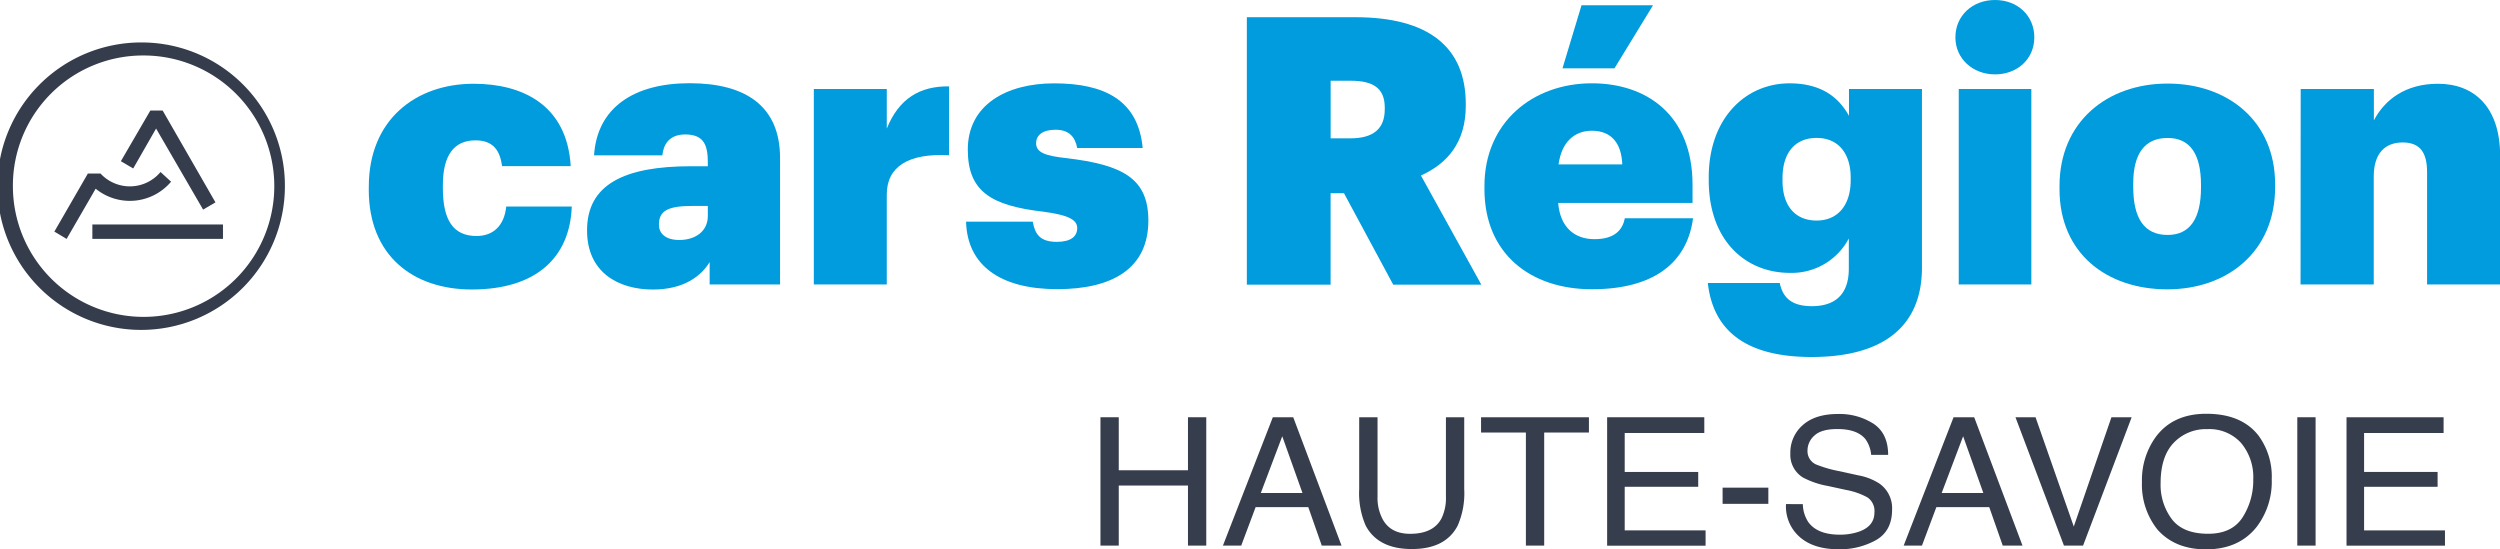 <svg id="svg5" xmlns="http://www.w3.org/2000/svg" viewBox="0 0 546.5 120.08"><defs><style>.cls-1{fill:#353d4d;}.cls-2{fill:#009cdd;}.cls-3{isolation:isolate;}.cls-4{fill:#363d4d;}</style></defs><g id="layer1"><g id="g5216"><g id="g5218"><g id="g5240"><path id="path5242" class="cls-1" d="M50.58,22.34A31.42,31.42,0,1,0,81.72,53.76,31.32,31.32,0,0,0,50.58,22.34m0,2.85A28.57,28.57,0,1,1,22.26,53.76,28.44,28.44,0,0,1,50.58,25.19" transform="translate(-19.44 -13.06)"/></g></g></g><g id="g5244"><path id="path5246" class="cls-1" d="M55,37.23h-2.7L45.86,48.3l2.7,1.59,5-8.73L63.84,58.88l2.7-1.58Z" transform="translate(-19.44 -13.06)"/></g><path id="path5248" class="cls-1" d="M39.63,65.28H68.18V62.13H39.63Z" transform="translate(-19.44 -13.06)"/><g id="g5250"><g id="g5252"><g id="g5258"><path id="path5260" class="cls-1" d="M54.53,50.66A8.73,8.73,0,0,1,41.42,51H38.64l-.11.2L31.32,63.69,34,65.29l5.24-9.05h0l1.11-1.93a11.81,11.81,0,0,0,16.49-1.53Z" transform="translate(-19.44 -13.06)"/></g><g id="g5262"><path id="path5264" class="cls-2" d="M100.06,54.49v-.65c0-14.55,10.21-22.47,22.92-22.47,10.61,0,20.41,4.57,21.22,18h-15c-.48-3.43-1.94-5.63-5.83-5.63-4.69,0-7.12,3.26-7.12,9.8v.65c0,7,2.27,10.46,7.37,10.46,3.64,0,6.07-2.28,6.48-6.45h14.33c-.4,11-7.61,18.14-21.86,18.14-12.72,0-22.52-7.28-22.52-21.82" transform="translate(-19.44 -13.06)"/></g><g id="g5266"><path id="path5268" class="cls-2" d="M174.17,60.29V58.08h-3.4c-5.35,0-7.29,1.07-7.29,4.09,0,2,1.54,3.35,4.45,3.35,3.65,0,6.24-2,6.24-5.23m-26.4,3.11c0-10,8.1-14,22.75-14h3.65v-.74c0-3.6-.65-6.21-4.94-6.21-3.64,0-4.78,2.37-5,4.57H149.3c.66-10.46,8.75-15.77,20.9-15.77,12.31,0,19.76,5.07,19.76,16.35V75.25H174.57v-4.9c-1.78,2.94-5.5,6-12.39,6-7.61,0-14.41-3.76-14.41-12.91" transform="translate(-19.44 -13.06)"/></g><g id="g5270"><path id="path5272" class="cls-2" d="M197.34,32.51h15.95v8.66c2.67-6.62,7.29-9.31,13.61-9.23V47c-8.83-.49-13.61,2.45-13.61,8.58V75.24H197.34Z" transform="translate(-19.44 -13.06)"/></g><g id="g5274"><path id="path5276" class="cls-2" d="M230.62,61.52H245.2c.49,2.78,1.63,4.41,5.27,4.41,3.08,0,4.45-1.22,4.45-3s-1.78-2.86-7.45-3.6C236.05,58,231,54.9,231,45.75c0-9.81,8.5-14.47,18.87-14.47,11,0,18.39,3.68,19.36,14.14H254.92c-.48-2.53-1.86-4-4.77-4s-4.22,1.3-4.22,2.94c0,2,1.95,2.78,6.65,3.27C264.8,49.1,270.47,52,270.47,61.27c0,10.55-7.94,15-19.92,15-12.39,0-19.68-5.15-19.93-14.79" transform="translate(-19.44 -13.06)"/></g><g id="g5278"><path id="path5280" class="cls-2" d="M314.62,43.3c5.1,0,7.53-2.13,7.53-6.38v-.33c0-4.25-2.52-5.88-7.45-5.88h-4.38V43.3ZM292,16.82h23.65c16,0,24.21,6.46,24.21,19v.32c0,8.1-4.05,12.67-9.8,15.29l13.2,23.86H324l-10.77-20h-2.92v20H292Z" transform="translate(-19.44 -13.06)"/></g><g id="g5282"><path id="path5284" class="cls-2" d="M365.16,14.21h15.63L372.36,28H361ZM374.07,49c-.17-4.58-2.35-7.36-6.64-7.36-3.89,0-6.64,2.53-7.29,7.36Zm-30.13,5.39v-.66c0-13.89,10.53-22.46,23.49-22.46,11.9,0,22,6.86,22,22.22v3.93H360.06c.4,5.14,3.4,7.92,7.93,7.92s6.16-2.12,6.64-4.57h14.91c-1.3,9.8-8.67,15.52-22.11,15.52s-23.49-7.76-23.49-21.9" transform="translate(-19.44 -13.06)"/></g><g id="g5286"><path id="path5288" class="cls-2" d="M424,52.45v-.57c0-5.24-2.67-8.67-7.45-8.67s-7.45,3.35-7.45,8.75v.65c0,5.23,2.59,8.66,7.45,8.66,4.7,0,7.45-3.43,7.45-8.82M392.7,74.92h15.79c.57,2.62,2,5.07,7,5.07,6.07,0,8.1-3.6,8.1-8.18V65.19a14.11,14.11,0,0,1-12.88,7.52c-9.64,0-17.74-7-17.74-20.26V51.8c0-12.84,8-20.52,17.66-20.52,6.64,0,10.61,2.78,13,7.11V32.51h15.95V71.57c0,12.75-8.34,19.53-24.13,19.53-14.66,0-21.55-6-22.68-16.18" transform="translate(-19.44 -13.06)"/></g><path id="path5290" class="cls-2" d="M447.62,32.51h15.87V75.24H447.62Zm-.73-11.28c0-4.74,3.72-8.17,8.66-8.17s8.59,3.43,8.59,8.17-3.73,8.09-8.59,8.09-8.66-3.43-8.66-8.09" transform="translate(-19.44 -13.06)"/><g id="g5292"><path id="path5294" class="cls-2" d="M500.58,54.08v-.57c0-6.7-2.34-10.29-7.29-10.29s-7.53,3.34-7.53,10v.66c0,6.95,2.43,10.54,7.53,10.54,4.87,0,7.29-3.59,7.29-10.38m-30.93.33v-.66c0-13.89,10.28-22.38,23.64-22.38,13.2,0,23.49,8.25,23.49,22V54c0,14-10.36,22.31-23.57,22.31s-23.56-7.84-23.56-21.9" transform="translate(-19.44 -13.06)"/></g><g id="g5296"><path id="path5298" class="cls-2" d="M522.37,32.51h16v6.86c2.35-4.49,6.88-8,14-8,8,0,13.6,5.16,13.6,15.78v28.1H550V50.73c0-4.33-1.53-6.53-5.35-6.53s-6.31,2.36-6.31,7.43V75.24h-16Z" transform="translate(-19.44 -13.06)"/></g></g></g><g id="text64457" class="cls-3"><g class="cls-3"><path class="cls-4" d="M260,104.27h4v11.59h15.13V104.27h4v28.06h-4V119.2H264v13.13h-4Z" transform="translate(-19.44 -13.06)"/><path class="cls-4" d="M297.68,104.27h4.46l10.56,28.06h-4.32l-2.95-8.41H293.92l-3.15,8.41h-4Zm6.48,16.56-4.42-12.4-4.69,12.4Z" transform="translate(-19.44 -13.06)"/><path class="cls-4" d="M320.57,104.27v17.34a9.82,9.82,0,0,0,1.19,5.08q1.75,3.06,5.94,3.06c3.34,0,5.62-1.1,6.82-3.31a10.12,10.12,0,0,0,1-4.83V104.27h4V120a17.56,17.56,0,0,1-1.45,8q-2.66,5.08-10,5.08T318,128a17.71,17.71,0,0,1-1.44-8V104.27Z" transform="translate(-19.44 -13.06)"/><path class="cls-4" d="M366.78,104.27v3.34H357v24.72h-4V107.61h-9.8v-3.34Z" transform="translate(-19.44 -13.06)"/><path class="cls-4" d="M370.76,104.27H392v3.44H374.6v8.52h16.07v3.24H374.6V129h17.68v3.35H370.76Z" transform="translate(-19.44 -13.06)"/><path class="cls-4" d="M396,119.66H406v3.54H396Z" transform="translate(-19.44 -13.06)"/><path class="cls-4" d="M413.54,123.27a7.42,7.42,0,0,0,1.17,3.88q2,2.79,6.91,2.79a12.94,12.94,0,0,0,4.05-.61c2.35-.79,3.52-2.21,3.52-4.24a3.61,3.61,0,0,0-1.48-3.27,15.34,15.34,0,0,0-4.72-1.66l-3.94-.86a18.4,18.4,0,0,1-5.47-1.85,5.8,5.8,0,0,1-2.77-5.25,7.94,7.94,0,0,1,2.71-6.21q2.72-2.43,7.69-2.43a13.75,13.75,0,0,1,7.78,2.13q3.19,2.13,3.2,6.81h-3.71a6.92,6.92,0,0,0-1.27-3.46q-1.8-2.19-6.12-2.19-3.49,0-5,1.41a4.35,4.35,0,0,0-1.53,3.29,3.19,3.19,0,0,0,1.78,3,26.76,26.76,0,0,0,5.29,1.53l4.09.9a12.57,12.57,0,0,1,4.55,1.78,6.56,6.56,0,0,1,2.78,5.71q0,4.65-3.52,6.66a16.17,16.17,0,0,1-8.17,2c-3.62,0-6.46-.89-8.5-2.68a8.86,8.86,0,0,1-3-7.2Z" transform="translate(-19.44 -13.06)"/><path class="cls-4" d="M446.49,104.27H451l10.56,28.06h-4.32l-2.95-8.41H442.73l-3.15,8.41h-4ZM453,120.83l-4.42-12.4-4.69,12.4Z" transform="translate(-19.44 -13.06)"/><path class="cls-4" d="M464.41,104.27l8.36,23.89L481,104.27h4.42l-10.62,28.06h-4.18l-10.6-28.06Z" transform="translate(-19.44 -13.06)"/><path class="cls-4" d="M513.15,108.28a15.07,15.07,0,0,1,2.89,9.53,16.26,16.26,0,0,1-3.31,10.45q-3.89,4.89-11.07,4.89-6.72,0-10.56-4.28a15.75,15.75,0,0,1-3.43-10.43,16.13,16.13,0,0,1,2.93-9.74q3.76-5.19,11.14-5.19Q509.44,103.51,513.15,108.28Zm-3.48,17.87a14.93,14.93,0,0,0,2.33-8.28,11.61,11.61,0,0,0-2.68-8,9.34,9.34,0,0,0-7.35-3,9.71,9.71,0,0,0-7.37,3q-2.85,3-2.85,8.81a12.49,12.49,0,0,0,2.45,7.86q2.44,3.2,7.93,3.2Q507.35,129.75,509.67,126.15Z" transform="translate(-19.44 -13.06)"/><path class="cls-4" d="M521.63,104.27h4v28.06h-4Z" transform="translate(-19.44 -13.06)"/><path class="cls-4" d="M532.39,104.27h21.22v3.44H536.23v8.52H552.3v3.24H536.23V129h17.68v3.35H532.39Z" transform="translate(-19.44 -13.06)"/></g></g></g></svg>
